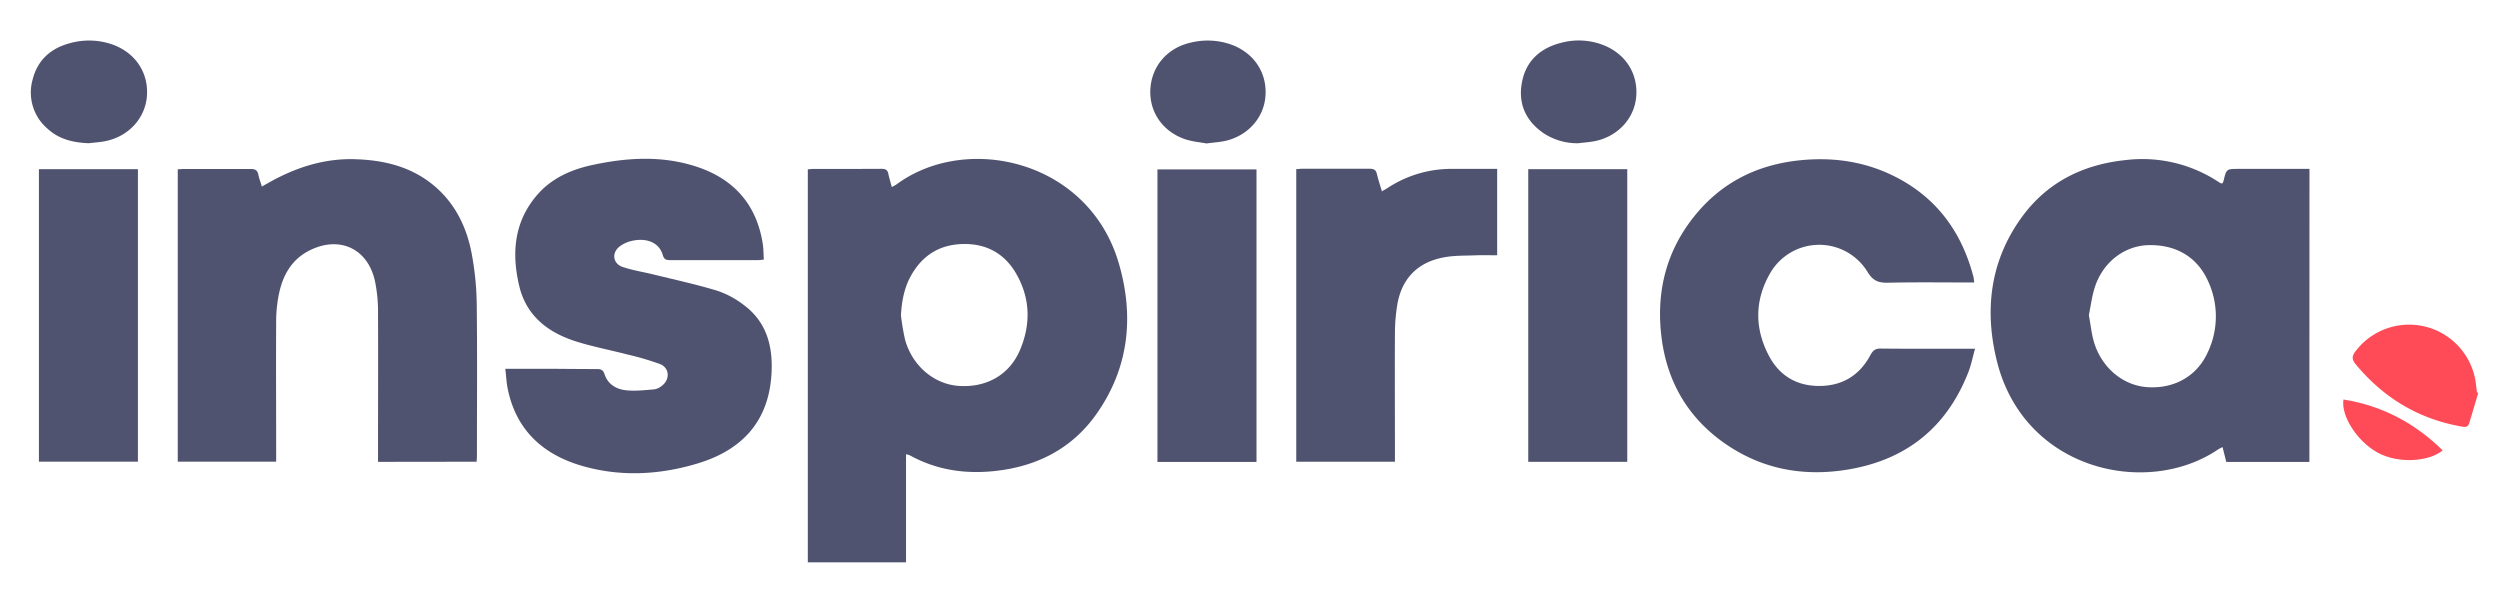 <?xml version="1.0" encoding="UTF-8"?> <svg xmlns="http://www.w3.org/2000/svg" id="Слой_1" data-name="Слой 1" viewBox="0 0 1008 247.5"> <defs> <style>.cls-1{fill:#50536f;}.cls-2{fill:#ff4b57;}</style> </defs> <title>Logo SVG</title> <path class="cls-1" d="M365.31,183.15v43.58h-39.6V68.27c.67,0,1.31-.15,2-.15,9.25,0,18.5,0,27.74-.05,1.62,0,2.42.44,2.74,2.05s.87,3.35,1.38,5.28a15.77,15.77,0,0,0,1.84-1c28.18-20.9,77.46-9.91,89.66,31.65,6.26,21.36,4.18,42-8.76,60.56-10,14.36-24.4,21.62-41.74,23.36-11.92,1.19-23.21-.57-33.76-6.4A9.69,9.69,0,0,0,365.31,183.15Zm-2.05-56.07a96.1,96.1,0,0,0,1.64,9.79c2.86,10.53,11.62,18,21.58,18.72,11.19.79,20.48-4.39,24.75-14.4,4.39-10.27,4.22-20.65-1.3-30.49-4.81-8.6-12.48-12.71-22.33-12.29-9.24.39-16,4.9-20.43,13C364.52,116.27,363.59,121.55,363.26,127.08Z"></path> <path class="cls-1" d="M931.15,186.25H897.63c-.47-1.9-.94-3.8-1.5-6-.78.42-1.43.71-2,1.1-28.66,19.25-78.09,8.3-89-35.82-5.05-20.37-2.75-40,9.66-57.42,10.29-14.47,24.86-21.79,42.46-23.59a55.72,55.72,0,0,1,37.51,9,4.28,4.28,0,0,0,.66.37,3.31,3.31,0,0,0,.66.07,5.39,5.39,0,0,0,.44-1c1.18-4.86,1.17-4.86,6.08-4.86h28.58Zm-88.92-59.19c.75,4,1.08,7.67,2.14,11.12,3.14,10.16,11.62,17.17,21.19,17.9,10.68.83,19.91-4.12,24.35-13.49a33.78,33.78,0,0,0,.61-28.74c-4.33-10.13-13.11-15.35-24.46-15-9.46.32-17.95,6.72-21.29,16.55C843.48,119.24,843,123.32,842.23,127.06Z"></path> <path class="cls-1" d="M152.42,186.22V182.9c0-18.92.08-37.83,0-56.74A60.09,60.09,0,0,0,151.11,113c-3-12.84-14.27-18-26.18-12.08-7.52,3.72-11.06,10.35-12.58,18.19a55.93,55.93,0,0,0-1,10.41c-.1,17.75,0,35.49,0,53.24v3.39H71.67V68.26c.81,0,1.61-.12,2.41-.12,9,0,18,0,27,0,1.82,0,2.73.49,3.09,2.29.31,1.53.88,3,1.41,4.78L109,73.29c10.6-5.86,21.83-9.46,34.05-9.1,11.18.33,21.79,2.71,30.86,9.79s14.14,17,16.24,28.11a117.54,117.54,0,0,1,2.06,20c.26,20.5.09,41,.09,61.49,0,.81-.07,1.63-.12,2.59Z"></path> <path class="cls-1" d="M203.74,148.69c5.42,0,10.31,0,15.21,0,7.25,0,14.5.13,21.74.11,1.61,0,2.51.37,3.06,2.06,1.34,4.13,4.78,6.09,8.71,6.5,3.75.4,7.61-.07,11.4-.38a6.46,6.46,0,0,0,3.1-1.5c3.26-2.53,3-7.17-.82-8.68A110.91,110.91,0,0,0,253,142.94c-6.75-1.77-13.63-3.07-20.29-5.13-11.44-3.54-20.4-10.17-23.33-22.43-3.16-13.18-2.15-25.89,7.14-36.71,5.87-6.84,13.79-10.32,22.43-12.17,13.42-2.88,26.92-3.77,40.26.19,15.75,4.66,25.67,14.88,28.31,31.45.34,2.1.31,4.26.46,6.53-1,.09-1.63.21-2.27.21-11.83,0-23.66,0-35.49,0-1.59,0-2.44-.24-3-2.06C265.89,98,261,95.8,255,97.07a13,13,0,0,0-5.16,2.3c-3.31,2.57-2.75,6.91,1.19,8.26s8.21,2,12.32,3c8.62,2.13,17.31,4,25.8,6.58a36.39,36.39,0,0,1,10.52,5.59c9.5,6.93,12.06,16.91,11.39,28.05-1.17,19.32-12.12,30.75-30,36.08-15.36,4.59-31.06,5.39-46.54.86S208.2,173.53,204.76,157C204.21,154.39,204.09,151.67,203.74,148.69Z"></path> <path class="cls-1" d="M796,113.9c-11.8,0-23.29-.16-34.78.09-3.81.08-6-.74-8.21-4.32a22.82,22.82,0,0,0-39.36.62c-6.24,10.89-6.23,22.35-.29,33.4,4.43,8.24,11.78,12.25,21.22,11.91,8.92-.33,15.46-4.69,19.61-12.51,1-1.84,2-2.58,4.15-2.55,11.66.13,23.33.06,35,.06h3c-.94,3.34-1.53,6.44-2.65,9.33-8.76,22.51-25.25,35.64-49,39.45-18.08,2.91-35-.35-50.06-11.17-14.35-10.32-22.45-24.54-24.68-42-2.29-18,1.64-34.49,13-48.78,11.12-14,25.9-21.25,43.6-22.88,13.86-1.28,27.05.92,39.33,7.61,15.85,8.64,25.3,22.21,29.81,39.45A19.27,19.27,0,0,1,796,113.9Z"></path> <path class="cls-1" d="M603.66,68.09v34.84c-2.8,0-5.52-.1-8.23,0-4.48.19-9,0-13.41.87-10.64,2-17,8.76-18.69,19.4a72.67,72.67,0,0,0-.89,10.92c-.09,16.24,0,32.48,0,48.72v3.34H522.65v-118c.78,0,1.58-.14,2.37-.14,9.08,0,18.16,0,27.24,0,1.74,0,2.54.51,2.93,2.18.52,2.24,1.25,4.43,2,6.93,1-.6,1.77-1,2.52-1.51a46.78,46.78,0,0,1,25.47-7.55C591.22,68.11,597.29,68.09,603.66,68.09Z"></path> <path class="cls-1" d="M506.62,186.24H466.68V68.29h39.94Z"></path> <path class="cls-1" d="M15.69,68.21H55.61V186.15H15.69Z"></path> <path class="cls-1" d="M616.19,68.21h39.92v118H616.19Z"></path> <path class="cls-1" d="M35.82,57.75c-6.27-.23-12.1-1.57-16.81-6A19.13,19.13,0,0,1,13.18,32c1.9-7.53,7-12.31,14.43-14.42A28.58,28.58,0,0,1,45.5,18c9.12,3.33,14.4,11.32,13.75,20.61C58.62,47.56,52,54.89,42.72,56.86,40.46,57.34,38.12,57.46,35.82,57.75Z"></path> <path class="cls-1" d="M636.4,57.75A24.6,24.6,0,0,1,622,53.45c-7.08-5.05-10-12.07-8.3-20.5,1.69-8.65,7.61-13.67,15.93-15.74a27.42,27.42,0,0,1,16.46.82c9,3.37,14.23,11.18,13.67,20.46-.53,8.92-7.14,16.36-16.44,18.36C641.05,57.33,638.71,57.46,636.4,57.75Z"></path> <path class="cls-1" d="M486.43,57.84c-2.48-.48-5.68-.72-8.63-1.72C468.7,53,463.29,45,463.83,35.9c.55-9.27,6.84-16.6,16.3-18.72a28.54,28.54,0,0,1,16.24.77c9.16,3.33,14.46,11.21,13.88,20.56-.54,8.83-7,16.21-16.21,18.3C491.78,57.32,489.43,57.44,486.43,57.84Z"></path> <path class="cls-2" d="M999.24,158.38c-1.22,4.1-2.41,8.22-3.68,12.31-.4,1.28-1.19,1.61-2.68,1.36-17.5-3-31.7-11.5-43-25.1-1.74-2.09-1.63-3.46,0-5.5a27.13,27.13,0,0,1,48.46,13.77c.1,1,.26,2,.38,3Z"></path> <path class="cls-2" d="M944.87,161.08c15.6,2.49,28.78,9.48,40,20.49-5.14,4.49-17.72,5.61-26.27.89C950.64,178.08,943.86,168,944.87,161.08Z"></path> </svg> 